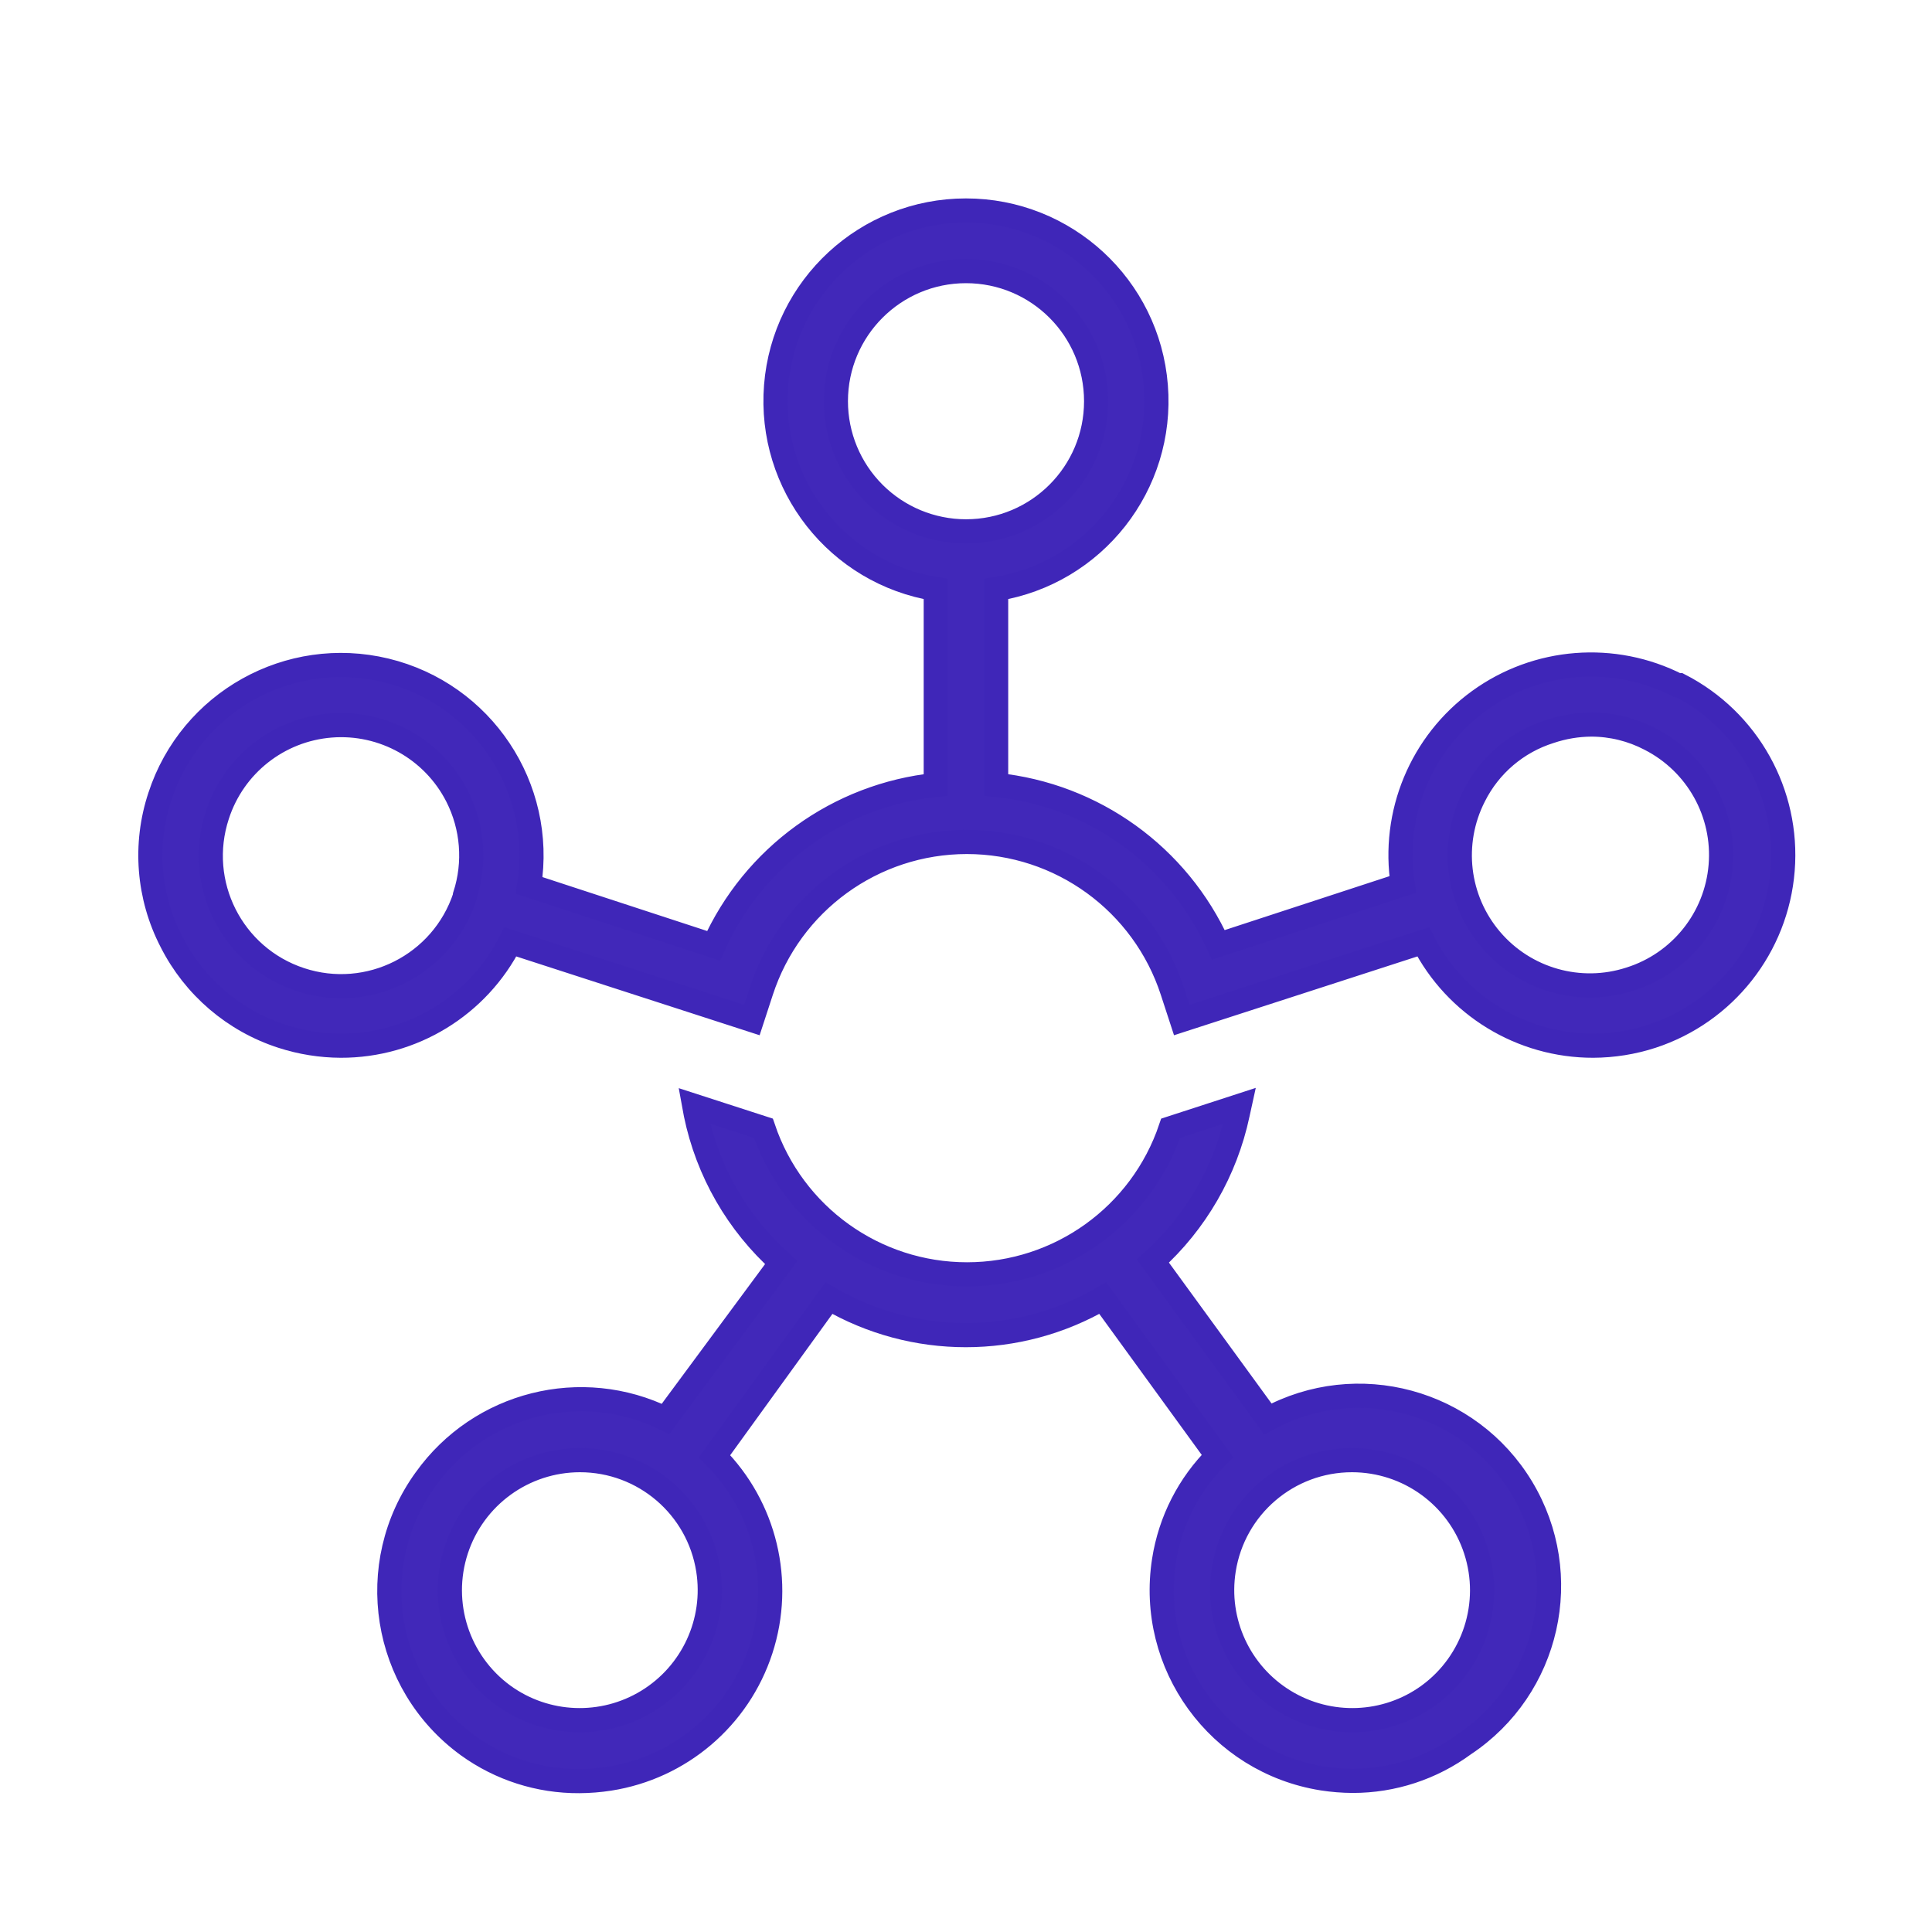 <svg height="40" viewBox="0 0 40 40" width="40" xmlns="http://www.w3.org/2000/svg"><g fill="#4128b9" stroke="#3f26b8" stroke-width=".5" transform="translate(2.5 3.75)"><path d="m32.231 10.438c-1.32-.673-2.907-.549-4.107.321-1.2.87-1.81 2.34-1.581 3.804l-3.819 1.25c-.834-1.845-2.586-3.107-4.6-3.312v-4.056c2.031-.326 3.47-2.157 3.306-4.207-.163-2.05-1.875-3.63-3.931-3.63s-3.768 1.58-3.931 3.63c-.163 2.05 1.276 3.881 3.306 4.207v4.056c-2.018.209-3.772 1.479-4.6 3.331l-3.819-1.25c.323-2.032-.97-3.971-2.97-4.454-2-.482-4.035.654-4.674 2.61-.33.993-.244 2.077.237 3.006.472.934 1.298 1.641 2.294 1.962.392.127.801.192 1.212.194 1.483.004 2.842-.827 3.513-2.15l5 1.619.194-.594c.599-1.844 2.317-3.093 4.256-3.093s3.657 1.249 4.256 3.093l.194.594 5-1.619c.675 1.322 2.035 2.152 3.519 2.15.412-.002.821-.067 1.212-.194 1.515-.496 2.584-1.854 2.71-3.443.126-1.589-.716-3.098-2.135-3.826zm-25.106 4.375c-.466 1.415-1.991 2.185-3.406 1.719s-2.185-1.991-1.719-3.406c.336-1.037 1.263-1.769 2.35-1.855 1.086-.086 2.118.491 2.613 1.462.324.637.383 1.376.163 2.056zm7.681-10.256c0-1.488 1.206-2.694 2.694-2.694s2.694 1.206 2.694 2.694-1.206 2.694-2.694 2.694c-.714 0-1.4-.284-1.905-.789s-.789-1.19-.789-1.905zm16.444 11.963c-1.037.337-2.174.016-2.882-.814s-.845-2.003-.349-2.974c.32-.64.886-1.122 1.569-1.337.276-.093.565-.142.856-.144.425 0 .843.103 1.219.3.974.497 1.552 1.533 1.461 2.623-.09 1.09-.831 2.017-1.874 2.346z"/><path d="m6.312 26.875c-1.279 1.764-.887 4.231.875 5.513.671.485 1.479.743 2.306.738.209-.001.418-.018.625-.05 1.464-.229 2.676-1.261 3.135-2.67s.088-2.957-.96-4.005l2.369-3.275c1.751 1.022 3.917 1.022 5.669 0l2.375 3.269c-.591.584-.978 1.342-1.106 2.163-.337 2.152 1.131 4.17 3.281 4.513.207.032.416.049.625.05.83.001 1.638-.265 2.306-.756 1.756-1.166 2.282-3.508 1.194-5.313-1.088-1.805-3.405-2.433-5.256-1.424l-2.381-3.269c.892-.804 1.506-1.869 1.756-3.044l.037-.169-1.425.463c-.611 1.808-2.307 3.025-4.216 3.025s-3.604-1.217-4.216-3.025l-1.431-.463.031.169c.245 1.188.865 2.266 1.769 3.075l-2.394 3.237c-1.739-.857-3.842-.328-4.969 1.25zm16.525 1.875c.206-1.307 1.333-2.27 2.656-2.269 1.165.001 2.198.751 2.559 1.859.361 1.108-.031 2.323-.972 3.01-.881.64-2.061.686-2.99.117-.929-.569-1.424-1.641-1.253-2.717zm-10.675 0c.17 1.076-.325 2.148-1.253 2.717-.929.569-2.109.523-2.99-.117-.941-.688-1.333-1.902-.972-3.01.361-1.108 1.394-1.858 2.559-1.859 1.323-.001 2.45.962 2.656 2.269z"/></g></svg>